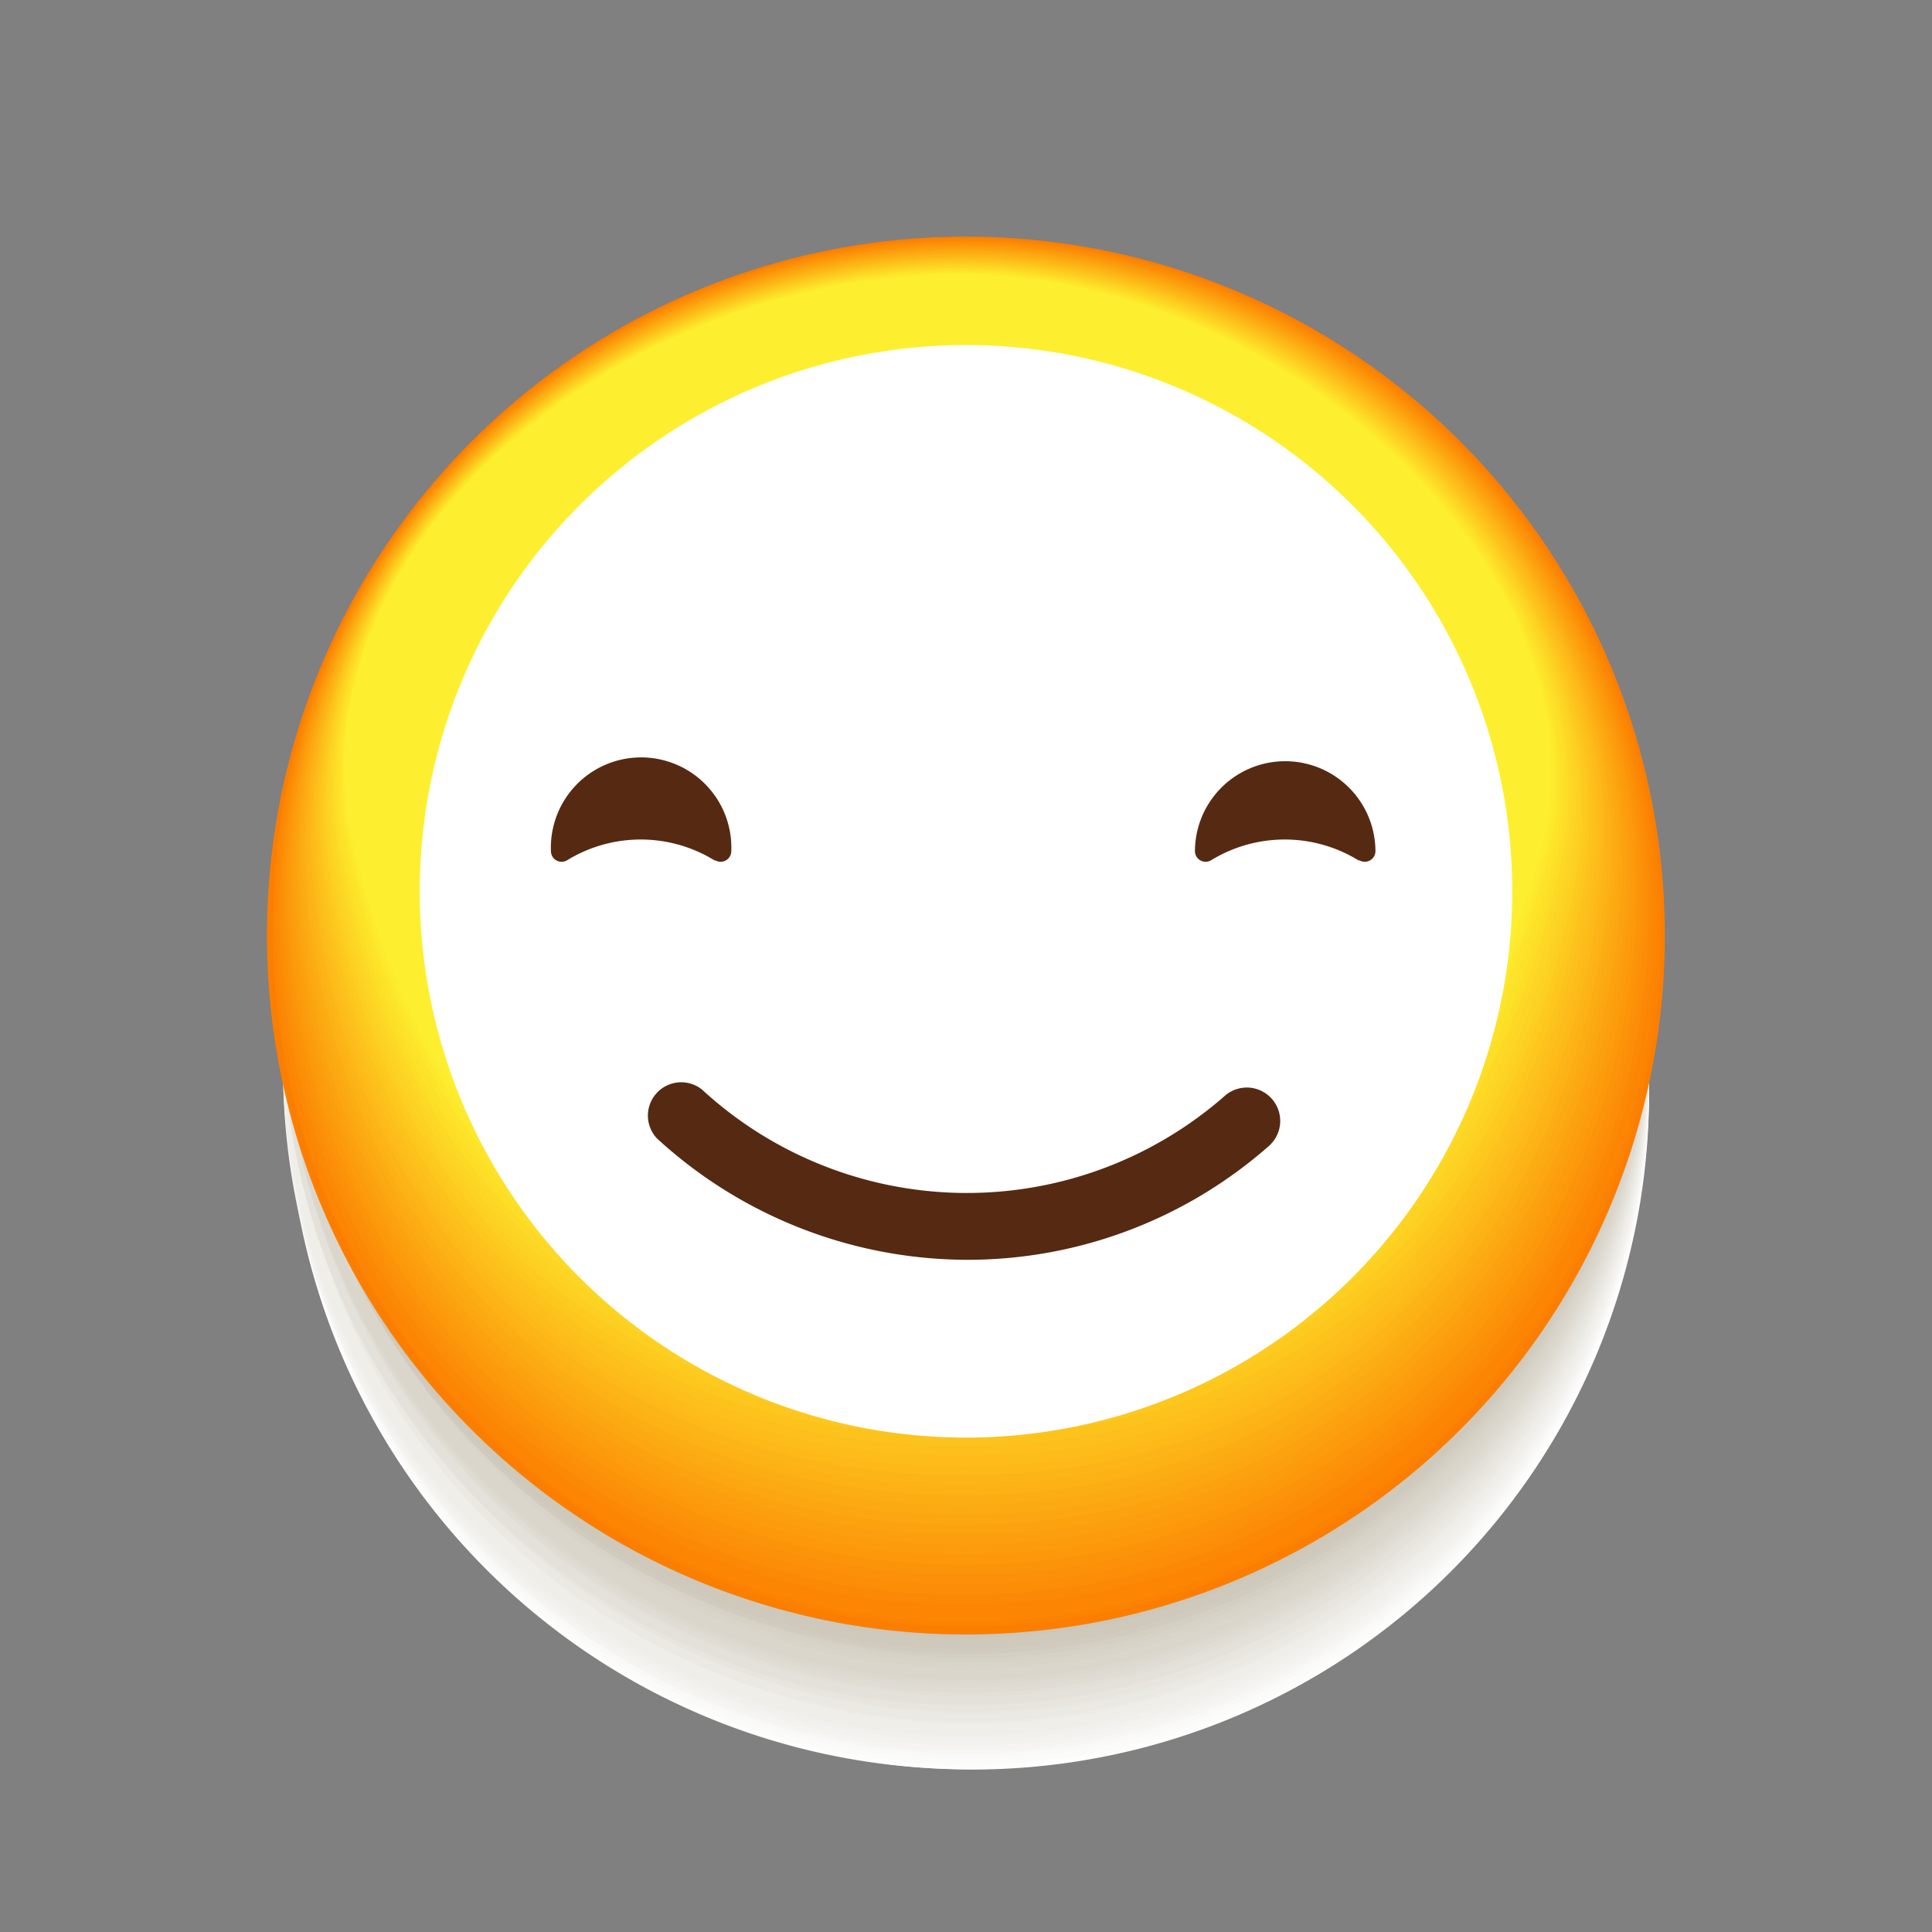 <svg xmlns="http://www.w3.org/2000/svg" width="227.698" height="227.698" viewBox="0 0 227.698 227.698">
  <rect x="0" y="0" width="227.698" height="227.698" fill="#808080" stroke="none"/>
  <g id="Group_1172" data-name="Group 1172" transform="translate(0 0)">
    <path id="Path_1183" data-name="Path 1183" d="M451.726,116.373a80.251,80.251,0,1,0,0,.019Z" transform="translate(-257.375 -6.12)" fill="#fc7e00"/>
    <path id="Path_1184" data-name="Path 1184" d="M451.726,126.254a79.713,79.713,0,1,1,0-.006Z" transform="translate(-257.375 2.584)" fill="#fff"/>
    <path id="Path_1185" data-name="Path 1185" d="M451.726,125.953a80.251,80.251,0,1,0,0,.019Z" transform="translate(-257.375 2.302)" fill="#fdfdfc"/>
    <path id="Path_1186" data-name="Path 1186" d="M451.726,125.663a80.251,80.251,0,1,0,0,.019Z" transform="translate(-257.375 2.047)" fill="#fbfbfa"/>
    <path id="Path_1187" data-name="Path 1187" d="M451.726,125.313a80.252,80.252,0,1,0,0,.019Z" transform="translate(-257.375 1.74)" fill="#f9f9f7"/>
    <path id="Path_1188" data-name="Path 1188" d="M451.726,124.993a80.251,80.251,0,1,0,0,.019Z" transform="translate(-257.375 1.458)" fill="#f7f6f4"/>
    <path id="Path_1189" data-name="Path 1189" d="M451.726,124.663a80.5,80.5,0,1,1-80.5-80.5,80.5,80.5,0,0,1,80.5,80.5Z" transform="translate(-257.375 1.168)" fill="#f5f4f1"/>
    <path id="Path_1190" data-name="Path 1190" d="M451.726,124.353a80.5,80.5,0,1,1-80.5-80.5,80.5,80.5,0,0,1,80.5,80.5Z" transform="translate(-257.375 0.896)" fill="#f3f2ef"/>
    <ellipse id="Ellipse_60" data-name="Ellipse 60" cx="80.503" cy="80.503" rx="80.503" ry="80.503" transform="translate(33.344 44.144)" fill="#f1f0ec"/>
    <ellipse id="Ellipse_61" data-name="Ellipse 61" cx="80.503" cy="80.503" rx="80.503" ry="80.503" transform="translate(33.344 43.543)" fill="#efeee9"/>
    <path id="Path_1191" data-name="Path 1191" d="M451.726,123.393a79.728,79.728,0,1,1,0-.006Z" transform="translate(-257.375 0.052)" fill="#edece7"/>
    <path id="Path_1192" data-name="Path 1192" d="M451.726,123.064a80.088,80.088,0,1,1,0-.013Z" transform="translate(-257.375 -0.221)" fill="#ebe9e4"/>
    <path id="Path_1193" data-name="Path 1193" d="M451.726,122.744a79.711,79.711,0,1,1,0-.006Z" transform="translate(-257.375 -0.502)" fill="#e9e7e1"/>
    <path id="Path_1194" data-name="Path 1194" d="M451.726,122.424a80.088,80.088,0,1,1,0-.013Z" transform="translate(-257.375 -0.784)" fill="#e7e5de"/>
    <path id="Path_1195" data-name="Path 1195" d="M451.726,122.123a79.731,79.731,0,1,1,0-.006Z" transform="translate(-257.375 -1.065)" fill="#e5e3dc"/>
    <path id="Path_1196" data-name="Path 1196" d="M451.726,121.8a80.5,80.5,0,1,1-80.5-80.5,80.5,80.5,0,0,1,80.5,80.5Z" transform="translate(-257.375 -1.346)" fill="#e3e1d9"/>
    <path id="Path_1197" data-name="Path 1197" d="M451.726,121.465a80.069,80.069,0,1,1,0-.012Z" transform="translate(-257.375 -1.61)" fill="#e1dfd6"/>
    <path id="Path_1198" data-name="Path 1198" d="M451.726,121.163a80.251,80.251,0,1,0,0,.019Z" transform="translate(-257.375 -1.909)" fill="#e0dcd4"/>
    <path id="Path_1199" data-name="Path 1199" d="M451.726,120.843a80.251,80.251,0,1,0,0,.019Z" transform="translate(-257.375 -2.19)" fill="#dedad1"/>
    <path id="Path_1200" data-name="Path 1200" d="M451.726,120.541a80.484,80.484,0,1,1-23.564-56.958,80.5,80.5,0,0,1,23.564,56.958Z" transform="translate(-257.375 -2.489)" fill="#dcd8ce"/>
    <path id="Path_1201" data-name="Path 1201" d="M451.726,120.2a80.5,80.5,0,1,1-80.5-80.5,80.5,80.5,0,0,1,80.5,80.5Z" transform="translate(-257.375 -2.753)" fill="#dad6cc"/>
    <path id="Path_1202" data-name="Path 1202" d="M451.726,119.883a79.731,79.731,0,1,1,0-.006Z" transform="translate(-257.375 -3.034)" fill="#d8d4c9"/>
    <path id="Path_1203" data-name="Path 1203" d="M451.726,119.563a79.729,79.729,0,1,1,0-.006Z" transform="translate(-257.375 -3.316)" fill="#d6d2c6"/>
    <path id="Path_1204" data-name="Path 1204" d="M451.726,119.243a79.731,79.731,0,1,1,0-.006Z" transform="translate(-257.375 -3.597)" fill="#d4cfc3"/>
    <path id="Path_1205" data-name="Path 1205" d="M451.726,118.923a79.731,79.731,0,1,1,0-.006Z" transform="translate(-257.375 -3.878)" fill="#d2cdc1"/>
    <path id="Path_1206" data-name="Path 1206" d="M451.726,118.6a80.5,80.5,0,1,1-80.5-80.5,80.5,80.5,0,0,1,80.5,80.5Z" transform="translate(-257.375 -4.16)" fill="#d0cbbe"/>
    <circle id="Ellipse_62" data-name="Ellipse 62" cx="80.503" cy="80.503" r="80.503" transform="translate(0 113.849) rotate(-45)" fill="#cec9bb"/>
    <path id="Path_1207" data-name="Path 1207" d="M451.726,117.954a79.711,79.711,0,1,1,0-.006Z" transform="translate(-257.375 -4.713)" fill="#ccc7b9"/>
    <path id="Path_1208" data-name="Path 1208" d="M451.726,117.654a79.713,79.713,0,1,1,0-.006Z" transform="translate(-257.375 -4.977)" fill="#cac5b6"/>
    <path id="Path_1209" data-name="Path 1209" d="M451.726,117.314a79.713,79.713,0,1,1,0-.006Z" transform="translate(-257.375 -5.276)" fill="#c8c2b3"/>
    <path id="Path_1210" data-name="Path 1210" d="M451.726,117.013a80.251,80.251,0,1,0,0,.019Z" transform="translate(-257.375 -5.557)" fill="#c6c0b0"/>
    <path id="Path_1211" data-name="Path 1211" d="M451.726,116.663a80.251,80.251,0,1,0,0,.019Z" transform="translate(-257.375 -5.865)" fill="#c4beae"/>
    <path id="Path_1212" data-name="Path 1212" d="M451.726,116.373a80.251,80.251,0,1,0,0,.019Z" transform="translate(-257.375 -6.12)" fill="#c2bcab"/>
    <path id="Path_1213" data-name="Path 1213" d="M454.457,117.243a82.373,82.373,0,1,0,0,.019Z" transform="translate(-258.246 -6.99)" fill="#fc7e00"/>
    <g id="Group_657" data-name="Group 657" transform="translate(31.841 28.115)" opacity="0.99">
      <path id="Path_1214" data-name="Path 1214" d="M453.82,116.837a81.781,81.781,0,1,1-23.975-57.906A81.95,81.95,0,0,1,453.82,116.837Z" transform="translate(-289.92 -35)" fill="#fc8202"/>
    </g>
    <g id="Group_658" data-name="Group 658" transform="translate(32.172 28.115)" opacity="0.99">
      <path id="Path_1215" data-name="Path 1215" d="M453.176,116.518a81.536,81.536,0,1,1-163.073,0C289.5,71.606,326.634,35,371.715,35S453.778,71.907,453.176,116.518Z" transform="translate(-290.096 -35)" fill="#fc8503"/>
    </g>
    <g id="Group_659" data-name="Group 659" transform="translate(32.502 28.322)" opacity="0.98">
      <path id="Path_1216" data-name="Path 1216" d="M452.552,116.12c-1.015,44.611-36.155,79.751-81.029,79.751a80.691,80.691,0,0,1-81.236-79.751c-.9-44.649,36.362-81.01,81.236-81.01S453.436,71.923,452.552,116.12Z" transform="translate(-290.271 -35.11)" fill="#fc8905"/>
    </g>
    <g id="Group_660" data-name="Group 660" transform="translate(32.903 28.453)" opacity="0.97">
      <path id="Path_1217" data-name="Path 1217" d="M451.895,115.758c-1.353,44.31-35.929,78.924-80.578,78.924a80.146,80.146,0,0,1-80.8-78.924c-1.2-44.367,36.211-80.578,80.8-80.578S453.06,71.993,451.895,115.758Z" transform="translate(-290.485 -35.18)" fill="#fc8d06"/>
    </g>
    <g id="Group_661" data-name="Group 661" transform="translate(33.152 28.604)" opacity="0.97">
      <path id="Path_1218" data-name="Path 1218" d="M451.29,115.387c-1.672,44.01-35.7,78.022-80.127,78.022s-79.018-33.956-80.5-78.022S326.7,35.26,371.163,35.26,452.775,72.054,451.29,115.387Z" transform="translate(-290.617 -35.26)" fill="#fc9008"/>
    </g>
    <g id="Group_662" data-name="Group 662" transform="translate(33.471 28.754)" opacity="0.96">
      <path id="Path_1219" data-name="Path 1219" d="M450.671,115.016c-1.879,43.709-35.441,77.139-79.695,77.139s-78.342-33.43-80.127-77.139S326.722,35.34,370.976,35.34,452.55,72.115,450.671,115.016Z" transform="translate(-290.788 -35.34)" fill="#fc9409"/>
    </g>
    <g id="Group_663" data-name="Group 663" transform="translate(33.788 28.885)" opacity="0.95">
      <path id="Path_1220" data-name="Path 1220" d="M450.034,114.635c-2.236,43.446-35.178,76.294-79.244,76.294s-77.665-32.791-79.751-76.294,35.7-79.225,79.751-79.225S452.232,72.223,450.034,114.635Z" transform="translate(-290.956 -35.41)" fill="#fc980b"/>
    </g>
    <g id="Group_664" data-name="Group 664" transform="translate(34.105 29.036)" opacity="0.95">
      <path id="Path_1221" data-name="Path 1221" d="M449.416,114.264c-2.574,43.221-34.952,75.429-78.793,75.429s-77.045-32.209-79.394-75.429S326.763,35.49,370.623,35.49,451.915,72.152,449.416,114.264Z" transform="translate(-291.125 -35.49)" fill="#fc9b0c"/>
    </g>
    <g id="Group_665" data-name="Group 665" transform="translate(34.413 29.167)" opacity="0.94">
      <path id="Path_1222" data-name="Path 1222" d="M448.8,113.9c-2.894,42.845-34.727,74.565-78.361,74.565S294.11,156.841,291.423,113.9,326.788,35.56,370.441,35.56,451.6,72.3,448.8,113.9Z" transform="translate(-291.289 -35.56)" fill="#fc9f0e"/>
    </g>
    <g id="Group_666" data-name="Group 666" transform="translate(34.723 29.318)" opacity="0.94">
      <path id="Path_1223" data-name="Path 1223" d="M448.168,113.531c-3.213,42.544-34.464,73.682-77.91,73.682s-75.673-31.044-78.643-73.682,35.2-77.891,78.643-77.891S451.288,72.359,448.168,113.531Z" transform="translate(-291.454 -35.64)" fill="#fca30f"/>
    </g>
    <g id="Group_667" data-name="Group 667" transform="translate(35.029 29.468)" opacity="0.93">
      <path id="Path_1224" data-name="Path 1224" d="M447.555,113.16c-3.552,42.262-34.238,72.817-77.477,72.817s-75-30.461-78.267-72.817,35.046-77.44,78.267-77.44S450.976,72.42,447.555,113.16Z" transform="translate(-291.616 -35.72)" fill="#fca611"/>
    </g>
    <g id="Group_668" data-name="Group 668" transform="translate(35.313 29.543)" opacity="0.92">
      <path id="Path_1225" data-name="Path 1225" d="M446.953,112.805c-3.89,41.98-34.013,71.972-77.045,71.972S295.568,154.9,292,112.805s34.877-77.045,77.91-77.045S450.673,72.5,446.953,112.805Z" transform="translate(-291.767 -35.76)" fill="#fcaa12"/>
    </g>
    <g id="Group_669" data-name="Group 669" transform="translate(35.632 29.75)" opacity="0.92">
      <path id="Path_1226" data-name="Path 1226" d="M446.315,112.408c-4.209,41.68-33.825,71.088-76.576,71.088s-73.663-29.3-77.534-71.088S326.914,35.87,369.739,35.87,450.355,72.532,446.315,112.408Z" transform="translate(-291.937 -35.87)" fill="#fcae14"/>
    </g>
    <g id="Group_670" data-name="Group 670" transform="translate(35.929 29.881)" opacity="0.91">
      <path id="Path_1227" data-name="Path 1227" d="M445.706,112.046c-4.548,41.341-33.524,70.224-76.143,70.224s-72.986-28.713-77.158-70.224S326.943,35.94,369.563,35.94,450.028,72.6,445.706,112.046Z" transform="translate(-292.096 -35.94)" fill="#fcb115"/>
    </g>
    <g id="Group_671" data-name="Group 671" transform="translate(36.225 29.994)" opacity="0.9">
      <path id="Path_1228" data-name="Path 1228" d="M445.079,111.692c-4.867,41.1-33.28,69.36-75.692,69.36s-72.31-28.187-76.782-69.36S326.974,36,369.387,36,449.721,72.681,445.079,111.692Z" transform="translate(-292.253 -36)" fill="#fcb517"/>
    </g>
    <g id="Group_672" data-name="Group 672" transform="translate(36.593 30.22)" opacity="0.9">
      <path id="Path_1229" data-name="Path 1229" d="M444.437,111.286c-5.205,40.8-33.036,68.476-75.166,68.476s-71.652-27.53-76.425-68.476,34.2-75.166,76.425-75.166S449.455,72.707,444.437,111.286Z" transform="translate(-292.448 -36.12)" fill="#fdb918"/>
    </g>
    <g id="Group_673" data-name="Group 673" transform="translate(36.811 30.389)" opacity="0.89">
      <path id="Path_1230" data-name="Path 1230" d="M443.865,110.982c-5.637,40.5-32.81,67.65-74.809,67.65s-70.994-27.079-76.049-67.65,34.05-74.772,76.049-74.772S449.089,72.76,443.865,110.982Z" transform="translate(-292.565 -36.21)" fill="#fdbd1a"/>
    </g>
    <g id="Group_674" data-name="Group 674" transform="translate(37.099 30.464)" opacity="0.88">
      <path id="Path_1231" data-name="Path 1231" d="M443.242,110.552c-5.882,40.214-32.547,66.766-74.358,66.766s-70.318-26.308-75.673-66.766,33.825-74.3,75.673-74.3S448.767,72.837,443.242,110.552Z" transform="translate(-292.718 -36.25)" fill="#fdc01b"/>
    </g>
    <g id="Group_675" data-name="Group 675" transform="translate(37.386 30.596)" opacity="0.88">
      <path id="Path_1232" data-name="Path 1232" d="M442.638,110.19c-6.22,39.932-32.321,65.9-73.926,65.9s-69.641-25.744-75.3-65.9,33.712-73.87,75.3-73.87S448.445,72.907,442.638,110.19Z" transform="translate(-292.87 -36.32)" fill="#fdc41d"/>
    </g>
    <g id="Group_676" data-name="Group 676" transform="translate(37.669 30.746)" opacity="0.87">
      <path id="Path_1233" data-name="Path 1233" d="M442.017,109.819c-6.558,39.631-32.077,65.019-73.456,65.019s-68.984-25.218-74.941-65.019S327.163,36.4,368.561,36.4,448.124,72.968,442.017,109.819Z" transform="translate(-293.022 -36.4)" fill="#fdc81e"/>
    </g>
    <g id="Group_677" data-name="Group 677" transform="translate(37.951 30.877)" opacity="0.86">
      <path id="Path_1234" data-name="Path 1234" d="M441.415,109.456c-6.915,39.331-31.833,64.154-73.024,64.154s-68.307-24.636-74.565-64.154S327.2,36.47,368.391,36.47,447.823,73.038,441.415,109.456Z" transform="translate(-293.172 -36.47)" fill="#fdcb20"/>
    </g>
    <g id="Group_678" data-name="Group 678" transform="translate(38.235 31.028)" opacity="0.86">
      <path id="Path_1235" data-name="Path 1235" d="M440.813,109.085c-7.16,39.03-31.589,63.29-72.592,63.29s-67.65-24.053-74.189-63.29,33.2-72.535,74.189-72.535S447.5,73.1,440.813,109.085Z" transform="translate(-293.322 -36.55)" fill="#fdcf21"/>
    </g>
    <g id="Group_679" data-name="Group 679" transform="translate(38.512 31.216)" opacity="0.85">
      <path id="Path_1236" data-name="Path 1236" d="M440.194,108.716c-7.517,38.748-31.363,62.425-72.141,62.425s-66.973-23.508-73.813-62.425S327.276,36.65,368.053,36.65,447.185,73.124,440.194,108.716Z" transform="translate(-293.47 -36.65)" fill="#fdd323"/>
    </g>
    <g id="Group_680" data-name="Group 680" transform="translate(38.789 31.31)" opacity="0.85">
      <path id="Path_1237" data-name="Path 1237" d="M439.6,108.333c-7.949,38.447-31.119,61.561-71.69,61.561s-66.315-22.888-73.456-61.561S327.335,36.7,367.905,36.7,446.849,73.212,439.6,108.333Z" transform="translate(-293.617 -36.7)" fill="#fdd624"/>
    </g>
    <g id="Group_681" data-name="Group 681" transform="translate(39.062 31.535)" opacity="0.84">
      <path id="Path_1238" data-name="Path 1238" d="M439,107.927C430.691,146.149,408.1,168.7,367.74,168.7S302.1,146.393,294.659,108,327.376,36.82,367.74,36.82,446.533,73.219,439,107.927Z" transform="translate(-293.763 -36.82)" fill="#fdda26"/>
    </g>
    <g id="Group_682" data-name="Group 682" transform="translate(39.335 31.591)" opacity="0.83">
      <path id="Path_1239" data-name="Path 1239" d="M438.381,107.6c-8.644,37.865-30.649,59.813-70.807,59.813s-64.962-21.7-72.7-59.813,32.547-70.75,72.7-70.75S446.293,73.324,438.381,107.6Z" transform="translate(-293.908 -36.85)" fill="#fdde27"/>
    </g>
    <g id="Group_683" data-name="Group 683" transform="translate(39.605 31.742)" opacity="0.83">
      <path id="Path_1240" data-name="Path 1240" d="M437.785,107.229c-9,37.583-30.4,58.949-70.356,58.949s-64.3-21.14-72.347-58.949,32.378-70.3,72.347-70.3S445.884,73.386,437.785,107.229Z" transform="translate(-294.051 -36.93)" fill="#fde129"/>
    </g>
    <g id="Group_684" data-name="Group 684" transform="translate(39.873 31.873)" opacity="0.82">
      <path id="Path_1241" data-name="Path 1241" d="M437.171,106.848c-9.4,37.264-30.066,58.1-69.9,58.1s-63.628-20.558-71.972-58.1S327.5,37,367.267,37,445.515,73.418,437.171,106.848Z" transform="translate(-294.194 -37)" fill="#fde52a"/>
    </g>
    <g id="Group_685" data-name="Group 685" transform="translate(40.23 32.024)" opacity="0.81">
      <path id="Path_1242" data-name="Path 1242" d="M436.478,106.458c-9.753,36.963-29.916,57.22-69.529,57.22s-62.839-19.938-71.408-57.22S327.487,37.08,367.062,37.08,445.16,73.479,436.478,106.458Z" transform="translate(-294.384 -37.08)" fill="#fde92c"/>
    </g>
    <g id="Group_686" data-name="Group 686" transform="translate(40.411 32.174)" opacity="0.81">
      <path id="Path_1243" data-name="Path 1243" d="M435.98,106.106c-10.11,36.662-29.691,56.375-69.04,56.375s-62.294-19.393-71.22-56.375S327.666,37.16,366.94,37.16,444.906,73.54,435.98,106.106Z" transform="translate(-294.48 -37.16)" fill="#fdec2d"/>
    </g>
    <g id="Group_687" data-name="Group 687" transform="translate(40.617 32.306)" opacity="0.8">
      <path id="Path_1244" data-name="Path 1244" d="M435.395,105.744c-10.373,36.286-29.446,55.491-68.627,55.491s-61.636-18.792-70.863-55.491S327.682,37.23,366.768,37.23,444.621,73.592,435.395,105.744Z" transform="translate(-294.59 -37.23)" fill="#fdf02f"/>
    </g>
    <g id="Group_688" data-name="Group 688" transform="translate(49.468 40.668)">
      <path id="Path_1245" data-name="Path 1245" d="M428.06,106.06a64.38,64.38,0,1,1-64.38-64.38,64.38,64.38,0,0,1,64.38,64.38Z" transform="translate(-299.3 -41.68)" fill="#fff"/>
    </g>
    <path id="Path_1246" data-name="Path 1246" d="M367.313,79.468a1.259,1.259,0,0,0,1.879-1.052h0a10.636,10.636,0,1,0-21.272,0h0a1.259,1.259,0,0,0,1.879,1.052,16.612,16.612,0,0,1,17.4,0Z" transform="translate(-207.088 21.934)" fill="#562912"/>
    <path id="Path_1247" data-name="Path 1247" d="M326.908,79.677a1.259,1.259,0,0,0,1.879-1.052h0a10.636,10.636,0,1,0-21.253,0h0a1.259,1.259,0,0,0,1.879,1.052,16.612,16.612,0,0,1,17.4,0Z" transform="translate(-242.601 21.725)" fill="#562912"/>
    <path id="Path_1248" data-name="Path 1248" d="M351.246,108.836a54.176,54.176,0,0,1-36.568-14.3,3.927,3.927,0,0,1,5.3-5.769,46.077,46.077,0,0,0,61.636.733,3.934,3.934,0,0,1,5.205,5.9,53.687,53.687,0,0,1-35.572,13.436Z" transform="translate(-237.248 39.639)" fill="#562912"/>
  </g>
</svg>

